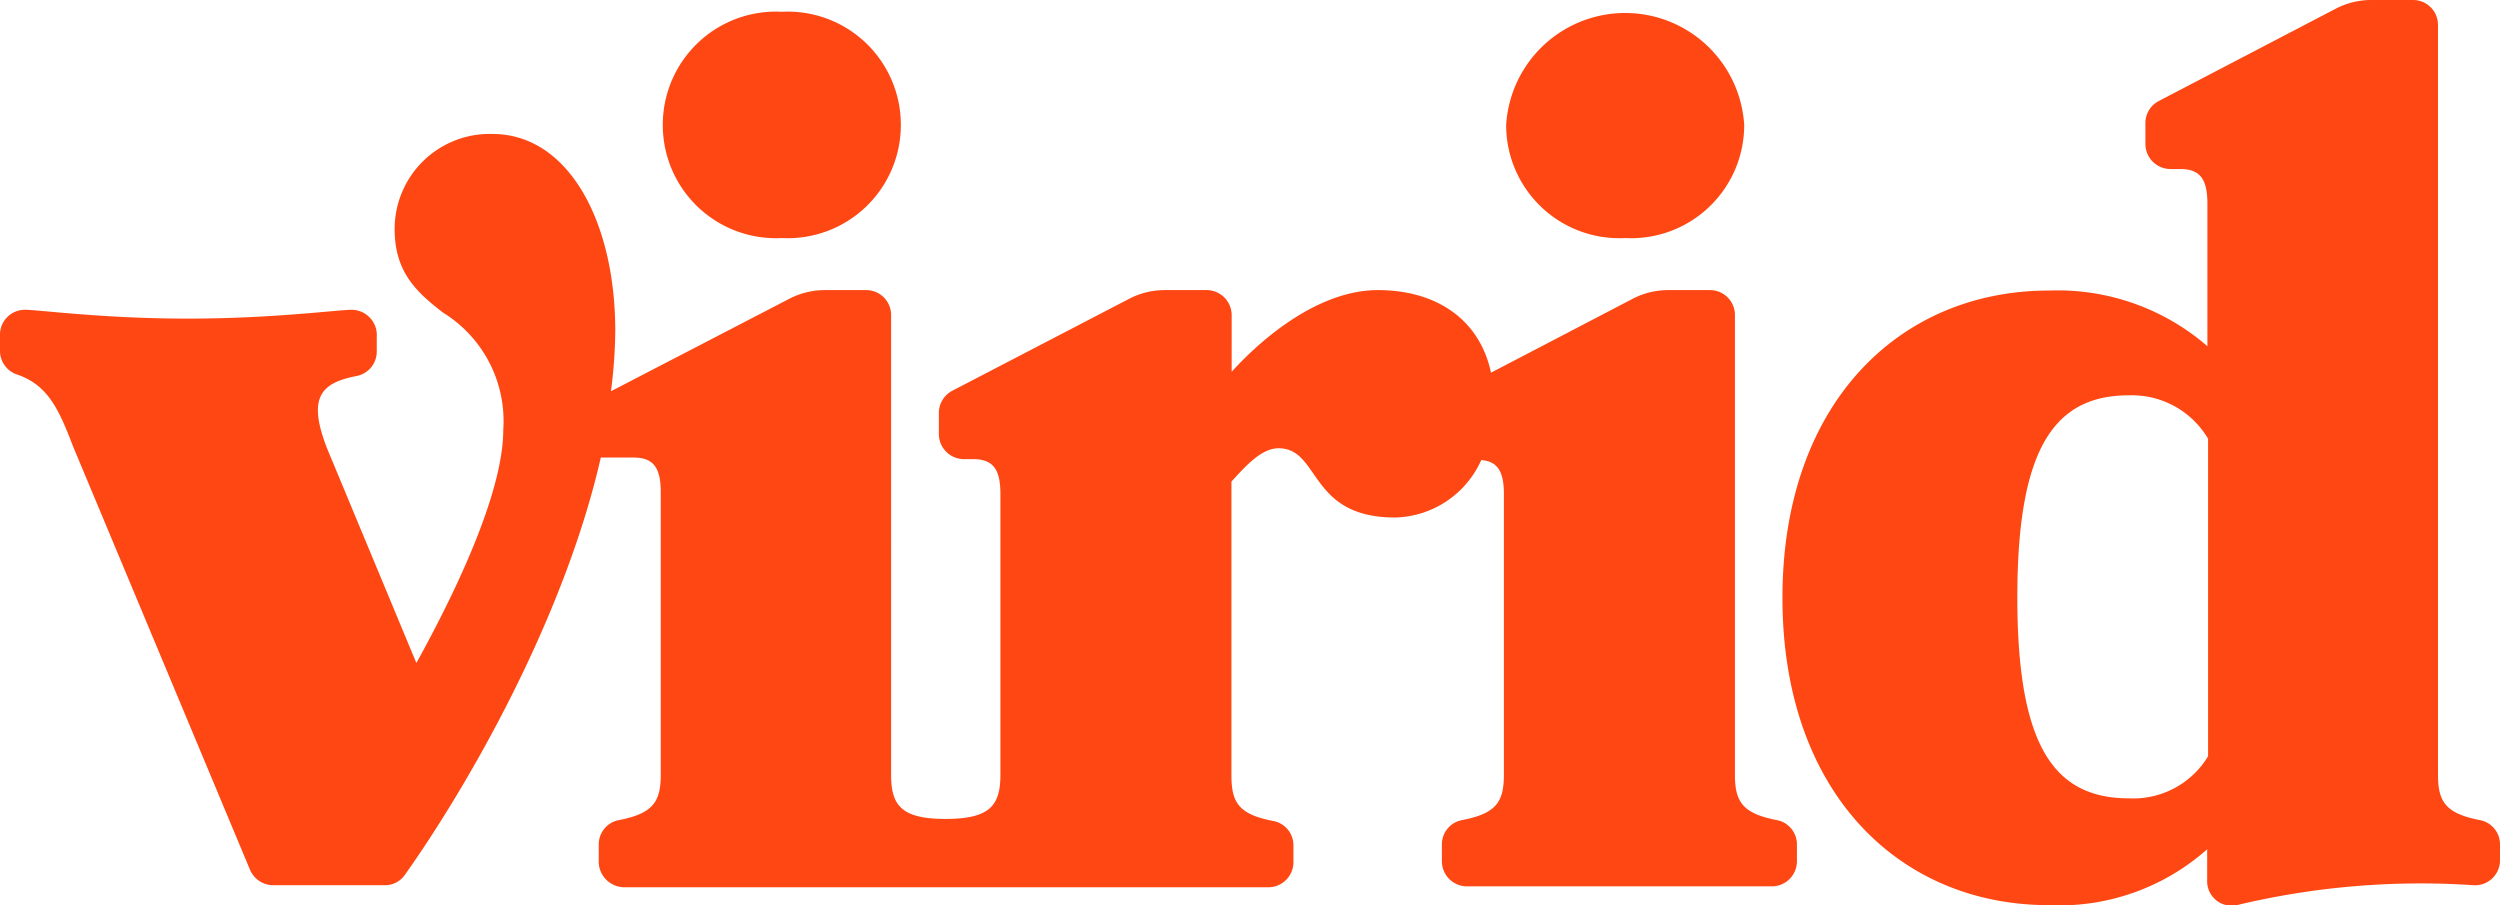 <svg xmlns="http://www.w3.org/2000/svg" viewBox="0 0 110.48 40"><defs><style>.cls-1{fill:#fe4713;}</style></defs><title>Asset 3</title><g id="Layer_2" data-name="Layer 2"><g id="Graphics"><path class="cls-1" d="M78.51,36.24c-1.48-.29-1.84-.79-1.84-2V13.92a1.1,1.1,0,0,0-1.1-1.1H73.74a3.41,3.41,0,0,0-1.6.39l-6.25,3.26c-.51-2.4-2.47-3.65-5-3.65s-5,2-6.46,3.61V13.92a1.11,1.11,0,0,0-1.11-1.1H51.48a3.4,3.4,0,0,0-1.59.39l-7.81,4.06a1.11,1.11,0,0,0-.59,1v.91a1.11,1.11,0,0,0,1.1,1.11H43c.88,0,1.21.44,1.21,1.53V34.24c0,1.35-.46,1.95-2.42,1.95s-2.41-.6-2.41-1.95V13.92a1.1,1.1,0,0,0-1.1-1.1H36.47a3.41,3.41,0,0,0-1.6.39L27,17.29a22.05,22.05,0,0,0,.19-2.66c0-4.88-2.09-8.71-5.43-8.71a4.2,4.2,0,0,0-4.32,4.21c0,1.92,1,2.8,2.13,3.68A5.63,5.63,0,0,1,22.24,19c0,2.52-1.75,6.52-3.84,10.3l-3.94-9.47c-.88-2.25-.3-2.9,1.28-3.21a1.1,1.1,0,0,0,.91-1.08v-.65a1.12,1.12,0,0,0-1.1-1.2c-.62,0-3.49.39-7.25.39s-6.58-.39-7.2-.39A1.1,1.1,0,0,0,0,14.75v.81a1.11,1.11,0,0,0,.78,1c1.36.47,1.84,1.58,2.45,3.17l7.82,18.71a1.12,1.12,0,0,0,1,.68H17a1.07,1.07,0,0,0,.9-.47c2.67-3.76,7-11.19,8.65-18.43H28c.87,0,1.2.44,1.2,1.53V34.24c0,1.21-.36,1.71-1.84,2a1.09,1.09,0,0,0-.9,1.07V38a1.14,1.14,0,0,0,1.11,1.21H56.05a1.11,1.11,0,0,0,1.11-1.11v-.75a1.09,1.09,0,0,0-.9-1.07c-1.49-.29-1.84-.79-1.84-2v-13c.6-.65,1.31-1.47,2.08-1.47,1.86,0,1.31,3.06,5.15,3.06a4.28,4.28,0,0,0,3.81-2.54c.72.06,1,.5,1,1.5V34.24c0,1.21-.35,1.71-1.84,2a1.09,1.09,0,0,0-.9,1.07v.75a1.11,1.11,0,0,0,1.11,1.11H78.31a1.11,1.11,0,0,0,1.1-1.11v-.75A1.09,1.09,0,0,0,78.51,36.24Zm31.07,0c-1.48-.29-1.84-.79-1.84-2V1.1a1.1,1.1,0,0,0-1.1-1.1h-1.83a3.41,3.41,0,0,0-1.6.39l-7.8,4.07a1.09,1.09,0,0,0-.6,1v.9a1.11,1.11,0,0,0,1.11,1.11h.43c.87,0,1.2.44,1.2,1.53v6.3a10.1,10.1,0,0,0-7-2.46c-6.63,0-11.78,5-11.78,13.58S83.91,40,90.54,40a9.83,9.83,0,0,0,7-2.47v1.36A1.08,1.08,0,0,0,98.85,40a34.88,34.88,0,0,1,10.48-.88,1.1,1.1,0,0,0,1.15-1.1v-.68A1.09,1.09,0,0,0,109.58,36.24Zm-12-2.82a3.86,3.86,0,0,1-3.5,1.86c-3.34,0-4.93-2.36-4.93-8.88s1.59-8.93,4.93-8.93a3.91,3.91,0,0,1,3.5,1.92ZM71.82,10.52a5,5,0,0,0,5.26-5,5.27,5.27,0,0,0-10.52,0A5,5,0,0,0,71.82,10.52Zm-37.27,0a5,5,0,0,0,5.26-5,5,5,0,0,0-5.26-5,5,5,0,0,0-5.26,5A5,5,0,0,0,34.55,10.52Z"/></g></g></svg>